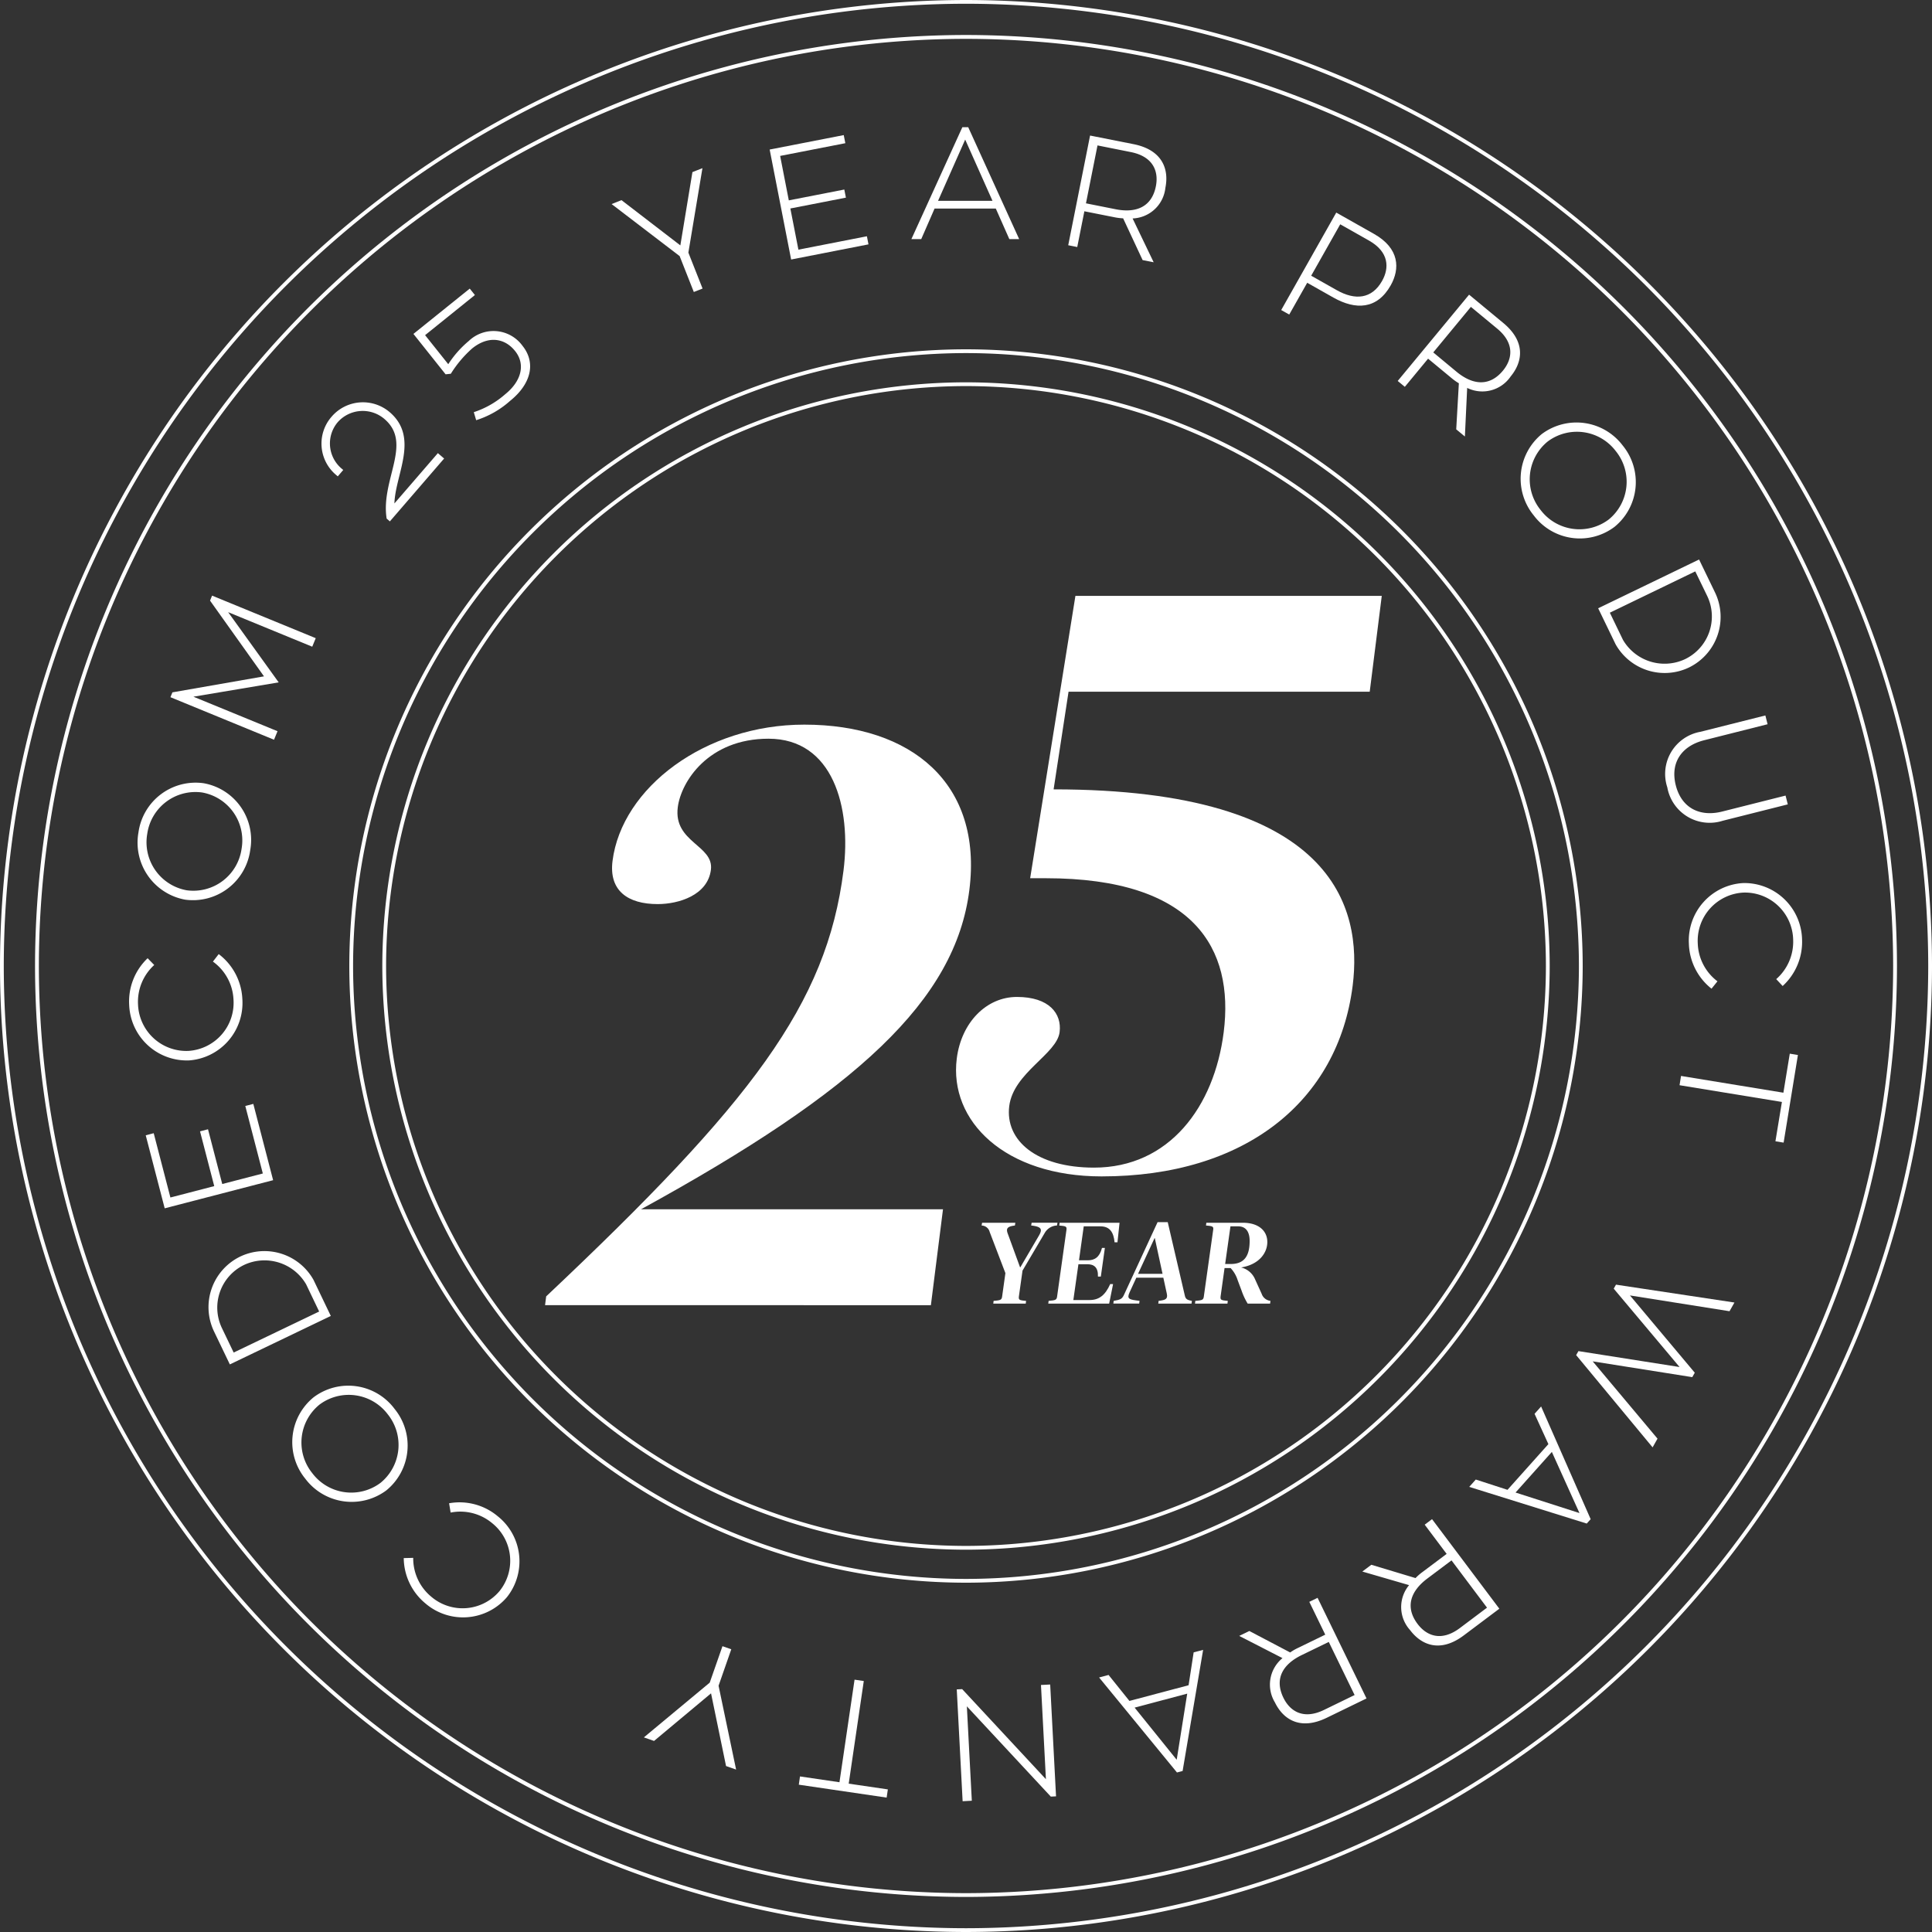 <svg xmlns="http://www.w3.org/2000/svg" xmlns:xlink="http://www.w3.org/1999/xlink" width="224.335" height="224.335" viewBox="0 0 224.335 224.335">
  <rect x="0" y="0" width="224.335" height="224.335" fill="#333333" stroke="none"/>
  <defs>
    <clipPath id="clip-path">
      <path id="Path_1526" data-name="Path 1526" d="M0,87.9H224.335V-136.435H0Z" transform="translate(0 136.435)" fill="#fff"/>
    </clipPath>
  </defs>
  <g id="Group_879" data-name="Group 879" transform="translate(0 136.435)">
    <g id="Group_849" data-name="Group 849" transform="translate(0 -136.435)" clip-path="url(#clip-path)">
      <g id="Group_836" data-name="Group 836" transform="translate(63.292 84.141)">
        <path id="Path_1513" data-name="Path 1513" d="M6.037,3.761c-.516,4.086,4.208,4.393,3.848,7.253C9.512,13.975,6.141,15,3.706,15,.261,15-1.977,13.464-1.539,9.991-.469,1.514,9.178-5.84,20.731-5.838c12.467,0,20.723,6.847,19.162,19.205C38.281,26.135,26.918,36.653,1.767,50.439l35.066,0L35.427,61.575l-44.8-.007.13-1.019C14.579,38.082,23.32,26.641,25.28,11.116c.929-7.352-1.209-15.32-8.71-15.32-6.995,0-10.158,5-10.533,7.965" transform="translate(9.371 5.838)" fill="#fff"/>
      </g>
      <g id="Group_837" data-name="Group 837" transform="translate(111.005 69.186)">
        <path id="Path_1514" data-name="Path 1514" d="M19.372,0l-1.4,11.132-34.97,0-1.735,11.337c32.637,0,35.861,13.794,34.727,22.785-1.7,13.481-12.528,22.16-29.151,22.156-11.25,0-17.735-6.436-16.821-13.687.531-4.188,3.438-7.151,6.985-7.151,3.751,0,5.229,1.944,4.956,4.088-.321,2.555-5.355,4.7-5.847,8.58-.5,3.986,3.154,7.151,9.841,7.151,8.718,0,13.966-7.046,15.061-15.729,1.225-9.7-3.418-17.873-20.649-17.875l-1.825,0L-16.2,0Z" transform="translate(30.068 0.002)" fill="#fff"/>
      </g>
      <g id="Group_838" data-name="Group 838" transform="translate(113.981 141.982)">
        <path id="Path_1515" data-name="Path 1515" d="M1.082,2.291-.743-2.484a.99.99,0,0,0-.937-.751l.053-.321H2.237l-.054.321c-.845.1-1.059.322-.832.926L2.786,1.622h.026L4.96-2.04c.455-.779.321-1.061-.886-1.2l.054-.321h3l-.054.321a1.721,1.721,0,0,0-1.421.858L3.069,2,2.653,4.961c-.054.442.026.483.83.551l-.039.321H-.325l.038-.321c.832-.067.941-.109.995-.551Z" transform="translate(1.68 3.556)" fill="#fff"/>
      </g>
      <g id="Group_839" data-name="Group 839" transform="translate(121.72 141.982)">
        <path id="Path_1516" data-name="Path 1516" d="M3.149.888H2.811C2.706-.265,2.262-.962,1.177-.962H-.768l-.551,3.941H-.272c.763,0,1.353-.362,1.621-1.434h.337l-.47,3.326H.881C.921,3.8.424,3.436-.354,3.436H-1.386l-.589,4.158H-.084c1.087,0,1.81-.551,2.387-1.85h.335L2.182,8.011H-4.887l.041-.321c.83-.067.939-.109.991-.551L-2.781-.507c.067-.442-.028-.483-.832-.551l.041-.321H3.39Z" transform="translate(4.887 1.378)" fill="#fff"/>
      </g>
      <g id="Group_840" data-name="Group 840" transform="translate(129.274 141.914)">
        <path id="Path_1517" data-name="Path 1517" d="M3.248,3.317c.094.442.229.562.832.671l-.041.321H.177l.039-.321c.819-.094,1.087-.215.952-.847L.766,1.3H-2.372l-.778,1.69c-.35.778-.081.858,1.153.993l-.041.321h-3L-5,3.988c.765-.135.98-.2,1.22-.751L.095-5.148H1.277ZM-2.171.849H.673L-.226-3.3H-.252Z" transform="translate(5.042 5.148)" fill="#fff"/>
      </g>
      <g id="Group_841" data-name="Group 841" transform="translate(138.758 141.981)">
        <path id="Path_1518" data-name="Path 1518" d="M2.176,0C4.014,0,5.02.939,5.02,2.239c0,1.261-.954,2.616-3.045,2.951A2.366,2.366,0,0,1,3.613,6.6l.75,1.649a1.215,1.215,0,0,0,1.019.819l-.039.321H2.74a7.535,7.535,0,0,1-.71-1.514L1.572,6.653A3.614,3.614,0,0,0,.755,5.258h-.7L-.4,8.517c-.054.442.026.483.83.551l-.038.321h-3.77l.039-.321c.832-.067.941-.109.993-.551L-1.272.871C-1.2.429-1.3.39-2.1.321L-2.063,0ZM.74.416.124,4.788H.781c1.61,0,2.187-.993,2.187-2.682,0-.873-.309-1.69-1.329-1.69Z" transform="translate(3.377)" fill="#fff"/>
      </g>
      <g id="Group_842" data-name="Group 842" transform="translate(40.56 40.56)">
        <path id="Path_1519" data-name="Path 1519" d="M28.058,56.116A71.688,71.688,0,0,1-43.55-15.492,71.688,71.688,0,0,1,28.058-87.1,71.688,71.688,0,0,1,99.666-15.492,71.688,71.688,0,0,1,28.058,56.116m0-142.777A71.25,71.25,0,0,0-43.111-15.492,71.249,71.249,0,0,0,28.058,55.677,71.249,71.249,0,0,0,99.227-15.492,71.25,71.25,0,0,0,28.058-86.661" transform="translate(43.55 87.1)" fill="#fff"/>
      </g>
      <g id="Group_843" data-name="Group 843" transform="translate(44.393 44.393)">
        <path id="Path_1520" data-name="Path 1520" d="M26.556,53.112A67.852,67.852,0,0,1-41.219-14.663,67.852,67.852,0,0,1,26.556-82.438,67.852,67.852,0,0,1,94.331-14.663,67.852,67.852,0,0,1,26.556,53.112M26.556-82A67.412,67.412,0,0,0-40.78-14.663,67.412,67.412,0,0,0,26.556,52.673,67.412,67.412,0,0,0,93.892-14.663,67.412,67.412,0,0,0,26.556-82" transform="translate(41.219 82.438)" fill="#fff"/>
      </g>
      <g id="Group_844" data-name="Group 844" transform="translate(4.072 4.072)">
        <path id="Path_1521" data-name="Path 1521" d="M42.355,84.709a108.217,108.217,0,0,1-108.1-108.1,108.217,108.217,0,0,1,108.1-108.1,108.217,108.217,0,0,1,108.1,108.1,108.217,108.217,0,0,1-108.1,108.1m0-215.752A107.78,107.78,0,0,0-65.3-23.386,107.779,107.779,0,0,0,42.355,84.27,107.779,107.779,0,0,0,150.011-23.386,107.78,107.78,0,0,0,42.355-131.043" transform="translate(65.741 131.482)" fill="#fff"/>
      </g>
      <g id="Group_845" data-name="Group 845" transform="translate(-0.001)">
        <path id="Path_1522" data-name="Path 1522" d="M43.951,87.9A112.3,112.3,0,0,1-68.218-24.267,112.3,112.3,0,0,1,43.951-136.435,112.3,112.3,0,0,1,156.119-24.267,112.3,112.3,0,0,1,43.951,87.9m0-223.9A111.856,111.856,0,0,0-67.779-24.267,111.855,111.855,0,0,0,43.951,87.461,111.855,111.855,0,0,0,155.68-24.267,111.856,111.856,0,0,0,43.951-136" transform="translate(68.218 136.435)" fill="#fff"/>
      </g>
      <g id="Group_846" data-name="Group 846" transform="translate(46.881 174.442)">
        <path id="Path_1523" data-name="Path 1523" d="M2.133.467,1.956-.614A6.894,6.894,0,0,1,7.6.892a6.684,6.684,0,0,1,1.067,9.4,6.7,6.7,0,0,1-9.445.737A6.909,6.909,0,0,1-3.311,5.753l1.1-.028A5.764,5.764,0,0,0-.124,10.23a5.6,5.6,0,0,0,7.932-.645,5.6,5.6,0,0,0-.867-7.9A5.766,5.766,0,0,0,2.133.467" transform="translate(3.311 0.724)" fill="#fff"/>
      </g>
      <g id="Group_847" data-name="Group 847" transform="translate(33.945 160.886)">
        <path id="Path_1524" data-name="Path 1524" d="M.974.528A6.7,6.7,0,0,1,10.368,1.9,6.719,6.719,0,0,1,9.4,11.352,6.737,6.737,0,0,1-.017,9.983,6.713,6.713,0,0,1,.974.528m.668.862A5.663,5.663,0,0,0,.8,9.346a5.663,5.663,0,0,0,7.922,1.133,5.672,5.672,0,0,0,.847-7.96A5.672,5.672,0,0,0,1.642,1.39" transform="translate(1.512 0.82)" fill="#fff"/>
      </g>
      <g id="Group_848" data-name="Group 848" transform="translate(24.212 145.265)">
        <path id="Path_1525" data-name="Path 1525" d="M4.777,1.312,6.786,5.5-4.938,11.127l-1.828-3.81A6.526,6.526,0,0,1-3.722-1.4a6.531,6.531,0,0,1,8.5,2.713m-.857.515A5.588,5.588,0,0,0-3.26-.436,5.5,5.5,0,0,0-5.868,6.886l1.375,2.863L5.433,4.987Z" transform="translate(7.414 2.037)" fill="#fff"/>
      </g>
    </g>
    <g id="Group_850" data-name="Group 850" transform="translate(16.922 -8.255)">
      <path id="Path_1527" data-name="Path 1527" d="M4.53.094l.931-.24,2.3,8.858-12.59,3.266L-7.031,3.5l.926-.243,1.939,7.465L.924,9.4-.727,3.041.2,2.8,1.853,9.157,6.565,7.934Z" transform="translate(7.031 0.146)" fill="#fff"/>
    </g>
    <g id="Group_853" data-name="Group 853" transform="translate(0 -136.435)" clip-path="url(#clip-path)">
      <g id="Group_851" data-name="Group 851" transform="translate(14.989 110.785)">
        <path id="Path_1528" data-name="Path 1528" d="M3.814.341,4.487-.53A6.927,6.927,0,0,1,7.228,4.635,6.688,6.688,0,0,1,1.06,11.814,6.7,6.7,0,0,1-5.908,5.4,6.925,6.925,0,0,1-3.767-.05L-3,.736a5.768,5.768,0,0,0-1.881,4.6A5.608,5.608,0,0,0,1,10.709,5.6,5.6,0,0,0,6.2,4.694,5.743,5.743,0,0,0,3.814.341" transform="translate(5.92 0.53)" fill="#fff"/>
      </g>
      <g id="Group_852" data-name="Group 852" transform="translate(15.989 90.865)">
        <path id="Path_1529" data-name="Path 1529" d="M3,.031A6.682,6.682,0,0,1,8.411,7.805,6.711,6.711,0,0,1,.867,13.553a6.73,6.73,0,0,1-5.433-7.8A6.7,6.7,0,0,1,3,.031M2.828,1.106A5.654,5.654,0,0,0-3.546,5.919a5.661,5.661,0,0,0,4.584,6.543A5.654,5.654,0,0,0,7.409,7.646,5.651,5.651,0,0,0,2.828,1.106" transform="translate(4.653 0.048)" fill="#fff"/>
      </g>
    </g>
    <g id="Group_854" data-name="Group 854" transform="translate(19.79 -67.274)">
      <path id="Path_1531" data-name="Path 1531" d="M1.895,0,13.931,4.941l-.406.99L3.761,1.921l5.868,8.152-9.9,1.664,9.764,4.007-.406.99L-2.941,11.794l.23-.562L7.923,9.374,1.658.58Z" transform="translate(2.941)" fill="#fff"/>
    </g>
    <g id="Group_857" data-name="Group 857" transform="translate(0 -136.435)" clip-path="url(#clip-path)">
      <g id="Group_855" data-name="Group 855" transform="translate(37.329 46.713)">
        <path id="Path_1532" data-name="Path 1532" d="M5.295,2.313l.727.625-6.3,7.3-.375-.326C-1.364,5.4,2.4,1.2-.889-1.635a3.875,3.875,0,0,0-5.438.347,3.819,3.819,0,0,0,.452,5.4l.183.156-.636.742-.224-.192a4.743,4.743,0,0,1-.483-6.746,4.79,4.79,0,0,1,6.756-.5C3.152.537.352,4.768.249,8.156Z" transform="translate(8.219 3.59)" fill="#fff"/>
      </g>
      <g id="Group_856" data-name="Group 856" transform="translate(48.01 33.512)">
        <path id="Path_1533" data-name="Path 1533" d="M4.958,2.6c1.618,2.011.97,4.471-1.431,6.4A10.738,10.738,0,0,1-.415,11.247l-.276-.932a10.411,10.411,0,0,0,3.65-2.085C4.84,6.715,5.34,4.748,4.1,3.211,2.89,1.7.992,1.407-.874,2.91A13.348,13.348,0,0,0-3.358,5.855l-.607.064L-7.7,1.228l6.538-5.26.6.746L-6.346,1.373l2.69,3.372A11.842,11.842,0,0,1-1.278,2.053,4.155,4.155,0,0,1,4.958,2.6" transform="translate(7.696 4.032)" fill="#fff"/>
      </g>
    </g>
    <g id="Group_858" data-name="Group 858" transform="translate(71.016 -116.91)">
      <path id="Path_1535" data-name="Path 1535" d="M4.133,0,2.5,9.81l1.648,4.17-1.016.4L1.486,10.211l-7.9-6.041,1.148-.455L1.568,8.968,2.97.459Z" transform="translate(6.415)" fill="#fff"/>
    </g>
    <g id="Group_859" data-name="Group 859" transform="translate(89.37 -120.749)">
      <path id="Path_1536" data-name="Path 1536" d="M4.424,4.6l.183.941L-4.374,7.3-6.867-5.468l8.6-1.679.186.941L-5.65-4.728-4.644.433,1.8-.825l.186.942-6.45,1.258.934,4.782Z" transform="translate(6.867 7.147)" fill="#fff"/>
    </g>
    <g id="Group_860" data-name="Group 860" transform="translate(105.828 -121.667)">
      <path id="Path_1537" data-name="Path 1537" d="M3.84,3.7l-7.11,0L-4.817,7.243H-5.96L-.044-5.748l.681,0L6.551,7.243l-1.141,0Zm-6.705-.9,6.321,0L.285-4.31Z" transform="translate(5.96 5.75)" fill="#fff"/>
    </g>
    <g id="Group_868" data-name="Group 868" transform="translate(0 -136.435)" clip-path="url(#clip-path)">
      <g id="Group_861" data-name="Group 861" transform="translate(124.038 15.739)">
        <path id="Path_1538" data-name="Path 1538" d="M2.5,3.766a6.415,6.415,0,0,1-1.023-.128L-2,2.948-2.827,7.1l-1.047-.209L-1.337-5.846l5.045,1c3.359.671,4.134,2.912,3.7,5.061A3.975,3.975,0,0,1,3.6,3.78L6.046,8.869,4.763,8.614ZM-1.815,2.025l3.45.687C4.04,3.191,5.83,2.418,6.3.054c.342-1.7-.268-3.453-2.907-3.981L-.475-4.7Z" transform="translate(3.874 5.846)" fill="#fff"/>
      </g>
      <g id="Group_862" data-name="Group 862" transform="translate(148.768 24.685)">
        <path id="Path_1539" data-name="Path 1539" d="M4.222.97C7.206,2.657,7.242,5.026,6.164,6.938,4.577,9.748,2.1,9.826-.5,8.359L-3.534,6.644l-2.087,3.691-.932-.525L-.16-1.505ZM-.106,7.5C2.028,8.709,3.97,8.535,5.159,6.432c.852-1.508.822-3.366-1.524-4.691L.3-.145l-3.372,5.97Z" transform="translate(6.553 1.505)" fill="#fff"/>
      </g>
      <g id="Group_863" data-name="Group 863" transform="translate(162.294 34.215)">
        <path id="Path_1540" data-name="Path 1540" d="M2.783,4.032a6.335,6.335,0,0,1-.844-.6L-.79,1.174l-2.7,3.269-.827-.681L3.97-6.258l3.963,3.28c2.644,2.185,2.263,4.527.865,6.217a3.98,3.98,0,0,1-5.05,1.33l-.265,5.645L2.477,9.381ZM-.189.449,2.523,2.7C4.412,4.257,6.356,4.428,7.9,2.565,9,1.232,9.3-.607,7.224-2.323L4.18-4.839Z" transform="translate(4.319 6.258)" fill="#fff"/>
      </g>
      <g id="Group_864" data-name="Group 864" transform="translate(176.578 49.047)">
        <path id="Path_1541" data-name="Path 1541" d="M4.271,4.75A6.689,6.689,0,0,1-5.113,3.43a6.715,6.715,0,0,1,.922-9.443A6.724,6.724,0,0,1,5.214-4.69a6.7,6.7,0,0,1-.944,9.44M3.6,3.895A5.656,5.656,0,0,0,4.4-4.052,5.655,5.655,0,0,0-3.508-5.145,5.656,5.656,0,0,0-4.316,2.8,5.656,5.656,0,0,0,3.6,3.895" transform="translate(6.629 7.373)" fill="#fff"/>
      </g>
      <g id="Group_865" data-name="Group 865" transform="translate(185.572 64.966)">
        <path id="Path_1542" data-name="Path 1542" d="M.794,3.86-1.233-.328,10.484-5.992l1.838,3.8A6.533,6.533,0,0,1,9.313,6.547,6.54,6.54,0,0,1,.794,3.86m.855-.516a5.6,5.6,0,0,0,7.2,2.239,5.5,5.5,0,0,0,2.578-7.34L10.042-4.612.122.186Z" transform="translate(1.233 5.992)" fill="#fff"/>
      </g>
      <g id="Group_866" data-name="Group 866" transform="translate(193.388 83.077)">
        <path id="Path_1543" data-name="Path 1543" d="M2.605,4.79A4.994,4.994,0,0,1-3.832.911,4.968,4.968,0,0,1,0-5.536l7.554-1.9.258,1.018L.458-4.562C-2.1-3.921-3.526-2.02-2.85.665c.682,2.7,2.854,3.7,5.4,3.053L9.9,1.867l.258,1.021Z" transform="translate(4.044 7.435)" fill="#fff"/>
      </g>
      <g id="Group_867" data-name="Group 867" transform="translate(196.101 102.532)">
        <path id="Path_1544" data-name="Path 1544" d="M1.3,4.472l-.689.857A6.915,6.915,0,0,1-2.017.111,6.681,6.681,0,0,1,4.289-6.936,6.7,6.7,0,0,1,11.124-.382a6.933,6.933,0,0,1-2.254,5.4l-.746-.8A5.766,5.766,0,0,0,10.091-.343,5.6,5.6,0,0,0,4.328-5.831,5.6,5.6,0,0,0-.986.073,5.751,5.751,0,0,0,1.3,4.472" transform="translate(2.022 6.941)" fill="#fff"/>
      </g>
    </g>
    <g id="Group_869" data-name="Group 869" transform="translate(195.022 -14.088)">
      <path id="Path_1546" data-name="Path 1546" d="M4.362,3.986,5.114-.58-6.771-2.524-6.6-3.6,5.286-1.654l.742-4.533.944.156L5.313,4.142Z" transform="translate(6.771 6.187)" fill="#fff"/>
    </g>
    <g id="Group_870" data-name="Group 870" transform="translate(183.016 12.73)">
      <path id="Path_1547" data-name="Path 1547" d="M0,3.207l.265-.465L12.008,4.59l-7.646-9.1.263-.465L18.38-2.9l-.572,1.01L6.247-3.723l7.527,8.974-.291.513L1.921,3.931l7.526,8.976-.571,1.011Z" transform="translate(0 4.978)" fill="#fff"/>
    </g>
    <g id="Group_871" data-name="Group 871" transform="translate(170.596 26.879)">
      <path id="Path_1548" data-name="Path 1548" d="M1.743,3.792,6.491-1.516,4.885-5.033l.761-.853L11.4,7.2l-.457.508L-2.7,3.45l.76-.853Zm5.151-4.4L2.677,4.106,10.1,6.49Z" transform="translate(2.705 5.886)" fill="#fff"/>
    </g>
    <g id="Group_874" data-name="Group 874" transform="translate(0 -136.435)" clip-path="url(#clip-path)">
      <g id="Group_872" data-name="Group 872" transform="translate(158.186 176.396)">
        <path id="Path_1549" data-name="Path 1549" d="M2.421,2.681A5.942,5.942,0,0,1,3.2,2L6.035-.127,3.486-3.519l.853-.643,7.815,10.4L8.037,9.328c-2.741,2.065-4.931,1.144-6.251-.61A3.98,3.98,0,0,1,1.674,3.5L-3.757,1.922l1.047-.786ZM6.6.626,3.782,2.742C1.822,4.216,1.2,6.064,2.654,8c1.042,1.386,2.757,2.1,4.913.487l3.155-2.371Z" transform="translate(3.757 4.162)" fill="#fff"/>
      </g>
      <g id="Group_873" data-name="Group 873" transform="translate(143.895 185.532)">
        <path id="Path_1550" data-name="Path 1550" d="M2.317,2.486a5.993,5.993,0,0,1,.894-.52L6.391.419,4.54-3.391l.96-.467L11.183,7.826,6.561,10.072c-3.086,1.5-5.058.184-6.015-1.787a3.977,3.977,0,0,1,.88-5.142L-3.6.565l1.174-.572ZM6.8,1.264,3.639,2.8C1.434,3.877.477,5.572,1.532,7.744,2.29,9.3,3.839,10.332,6.255,9.155L9.8,7.43Z" transform="translate(3.596 3.858)" fill="#fff"/>
      </g>
    </g>
    <g id="Group_875" data-name="Group 875" transform="translate(127.622 55.141)">
      <path id="Path_1552" data-name="Path 1552" d="M1.38,2.323,8.25.5l.587-3.815,1.1-.291L7.556,10.457l-.656.174L-2.142-.4l1.1-.293Zm6.71-.847L1.983,3.1,6.869,9.155Z" transform="translate(2.142 3.605)" fill="#fff"/>
    </g>
    <g id="Group_876" data-name="Group 876" transform="translate(111.095 59.163)">
      <path id="Path_1553" data-name="Path 1553" d="M.267,5.31-.414-7.676l.628-.031L9.938,2.753,9.364-8.188l1.07-.054.679,12.985-.607.03L.758-5.708,1.334,5.252Z" transform="translate(0.414 8.242)" fill="#fff"/>
    </g>
    <g id="Group_877" data-name="Group 877" transform="translate(92.755 58.6)">
      <path id="Path_1554" data-name="Path 1554" d="M.053,4.4l4.583.673L6.389-6.837l1.072.158L5.71,5.237l4.545.668-.14.952-10.2-1.5Z" transform="translate(0.083 6.837)" fill="#fff"/>
    </g>
    <g id="Group_878" data-name="Group 878" transform="translate(74.763 54.713)">
      <path id="Path_1555" data-name="Path 1555" d="M0,4.149,7.647-2.208,9.127-6.44l1.023.358L8.674-1.849l2.037,9.736L9.542,7.477,7.8-.965,1.182,4.562Z" transform="translate(0 6.44)" fill="#fff"/>
    </g>
  </g>
</svg>
